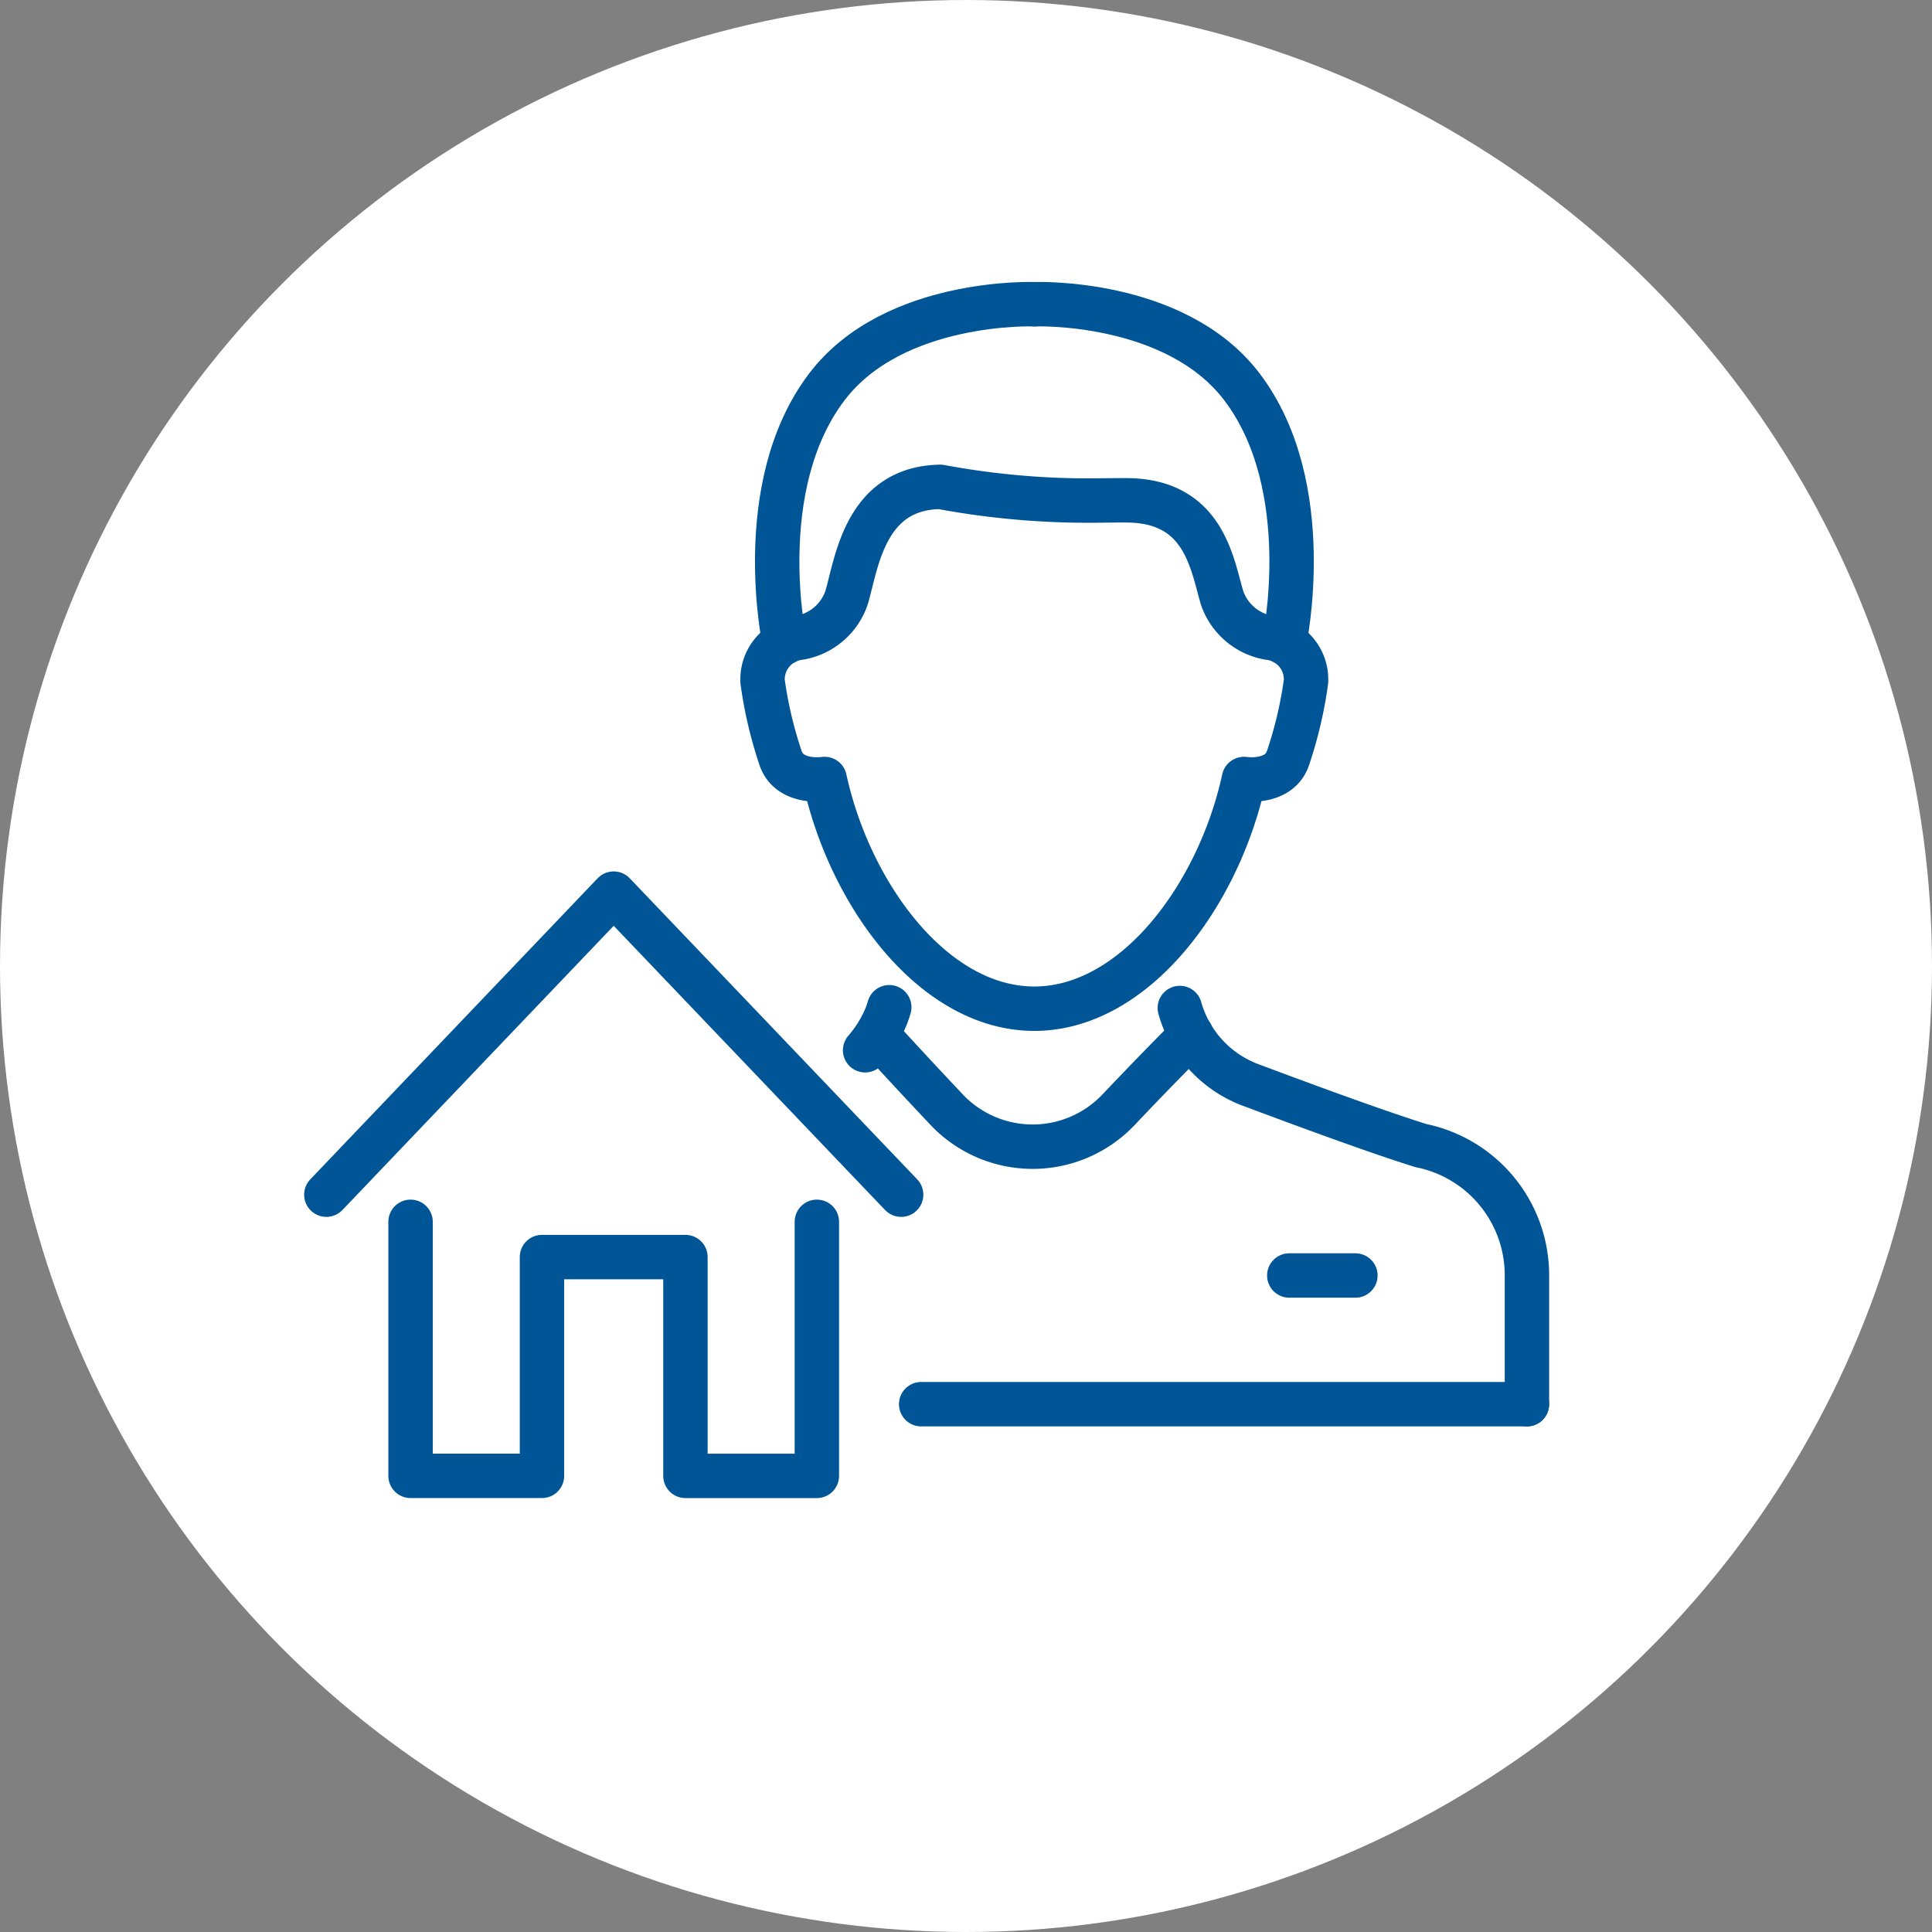 <svg id="icon-renters" xmlns="http://www.w3.org/2000/svg" xmlns:xlink="http://www.w3.org/1999/xlink" width="87" height="87" viewBox="0 0 87 87">
  <rect x="0" y="0" width="87" height="87" fill="#808080" stroke="none"/>
  <defs>
    <clipPath id="clip-path">
      <rect id="Rectangle_108" data-name="Rectangle 108" width="59.455" height="58.155" transform="translate(-2 -2)" fill="none" stroke="#005596" stroke-width="2"/>
    </clipPath>
  </defs>
  <circle id="Ellipse_20" data-name="Ellipse 20" cx="43.5" cy="43.5" r="43.5" fill="#fff"/>
  <g id="Group_456" data-name="Group 456" transform="translate(14 13)">
    <line id="Line_72" data-name="Line 72" x2="2.977" transform="translate(44.058 44.437)" fill="none" stroke="#005596" stroke-linecap="round" stroke-linejoin="round" stroke-width="2"/>
    <g id="Group_455" data-name="Group 455">
      <g id="Group_454" data-name="Group 454" clip-path="url(#clip-path)">
        <path id="Path_450" data-name="Path 450" d="M239.6,198.354a5.213,5.213,0,0,0,3.3,3.507c4.577,1.716,6.546,2.372,7.563,2.69a5.958,5.958,0,0,1,4.768,5.912v5.732" transform="translate(-200.471 -165.962)" fill="none" stroke="#005596" stroke-linecap="round" stroke-linejoin="round" stroke-width="2"/>
        <path id="Path_451" data-name="Path 451" d="M156.19,205.775s1.142,1.266,3.121,3.364a5.331,5.331,0,0,0,7.747,0c.505-.533.965-1.013,1.37-1.432,1.191-1.231,1.907-1.937,1.907-1.937" transform="translate(-130.684 -172.171)" fill="none" stroke="#005596" stroke-linecap="round" stroke-linejoin="round" stroke-width="2"/>
        <path id="Path_452" data-name="Path 452" d="M153.9,198.14q-.054.18-.12.362a5.568,5.568,0,0,1-.966,1.574" transform="translate(-127.856 -165.783)" fill="none" stroke="#005596" stroke-linecap="round" stroke-linejoin="round" stroke-width="2"/>
        <path id="Path_453" data-name="Path 453" d="M136.8,78.134c-4.5,0-8.291-5.079-9.441-10.344,0,0-1.623.256-2-.993a18.648,18.648,0,0,1-.794-3.4,1.886,1.886,0,0,1,1.682-1.97,2.723,2.723,0,0,0,2.105-1.817c.454-1.566.832-4.924,4.216-4.975a36.354,36.354,0,0,0,6.843.617c.389,0,1.113-.017,1.622-.01,3.384.051,3.761,2.8,4.216,4.368a2.723,2.723,0,0,0,2.105,1.817,1.886,1.886,0,0,1,1.682,1.97,18.634,18.634,0,0,1-.794,3.4c-.379,1.248-2,.993-2,.993C145.095,73.055,141.3,78.134,136.8,78.134Z" transform="translate(-104.225 -45.711)" fill="none" stroke="#005596" stroke-linecap="round" stroke-linejoin="round" stroke-width="2"/>
        <path id="Path_454" data-name="Path 454" d="M199.5,4.264s6.337-.243,9.348,3.728c3.408,4.495,1.9,11.51,1.9,11.51" transform="translate(-166.918 -3.565)" fill="none" stroke="#005596" stroke-linecap="round" stroke-linejoin="round" stroke-width="2"/>
        <path id="Path_455" data-name="Path 455" d="M140.177,4.264s-6.337-.243-9.348,3.728c-3.408,4.495-1.9,11.51-1.9,11.51" transform="translate(-107.599 -3.565)" fill="none" stroke="#005596" stroke-linecap="round" stroke-linejoin="round" stroke-width="2"/>
        <path id="Path_456" data-name="Path 456" d="M30.144,180.365,17.2,166.808,4.261,180.365" transform="translate(-3.565 -139.567)" fill="none" stroke="#005596" stroke-linecap="round" stroke-linejoin="round" stroke-width="2"/>
        <path id="Path_457" data-name="Path 457" d="M27.488,257.313v11.439h5.918V258.9h6.46v9.853h5.918V257.313" transform="translate(-23 -215.293)" fill="none" stroke="#005596" stroke-linecap="round" stroke-linejoin="round" stroke-width="2"/>
        <line id="Line_73" data-name="Line 73" x1="27.278" transform="translate(27.481 50.232)" fill="none" stroke="#005596" stroke-linecap="round" stroke-linejoin="round" stroke-width="2"/>
      </g>
    </g>
  </g>
</svg>
